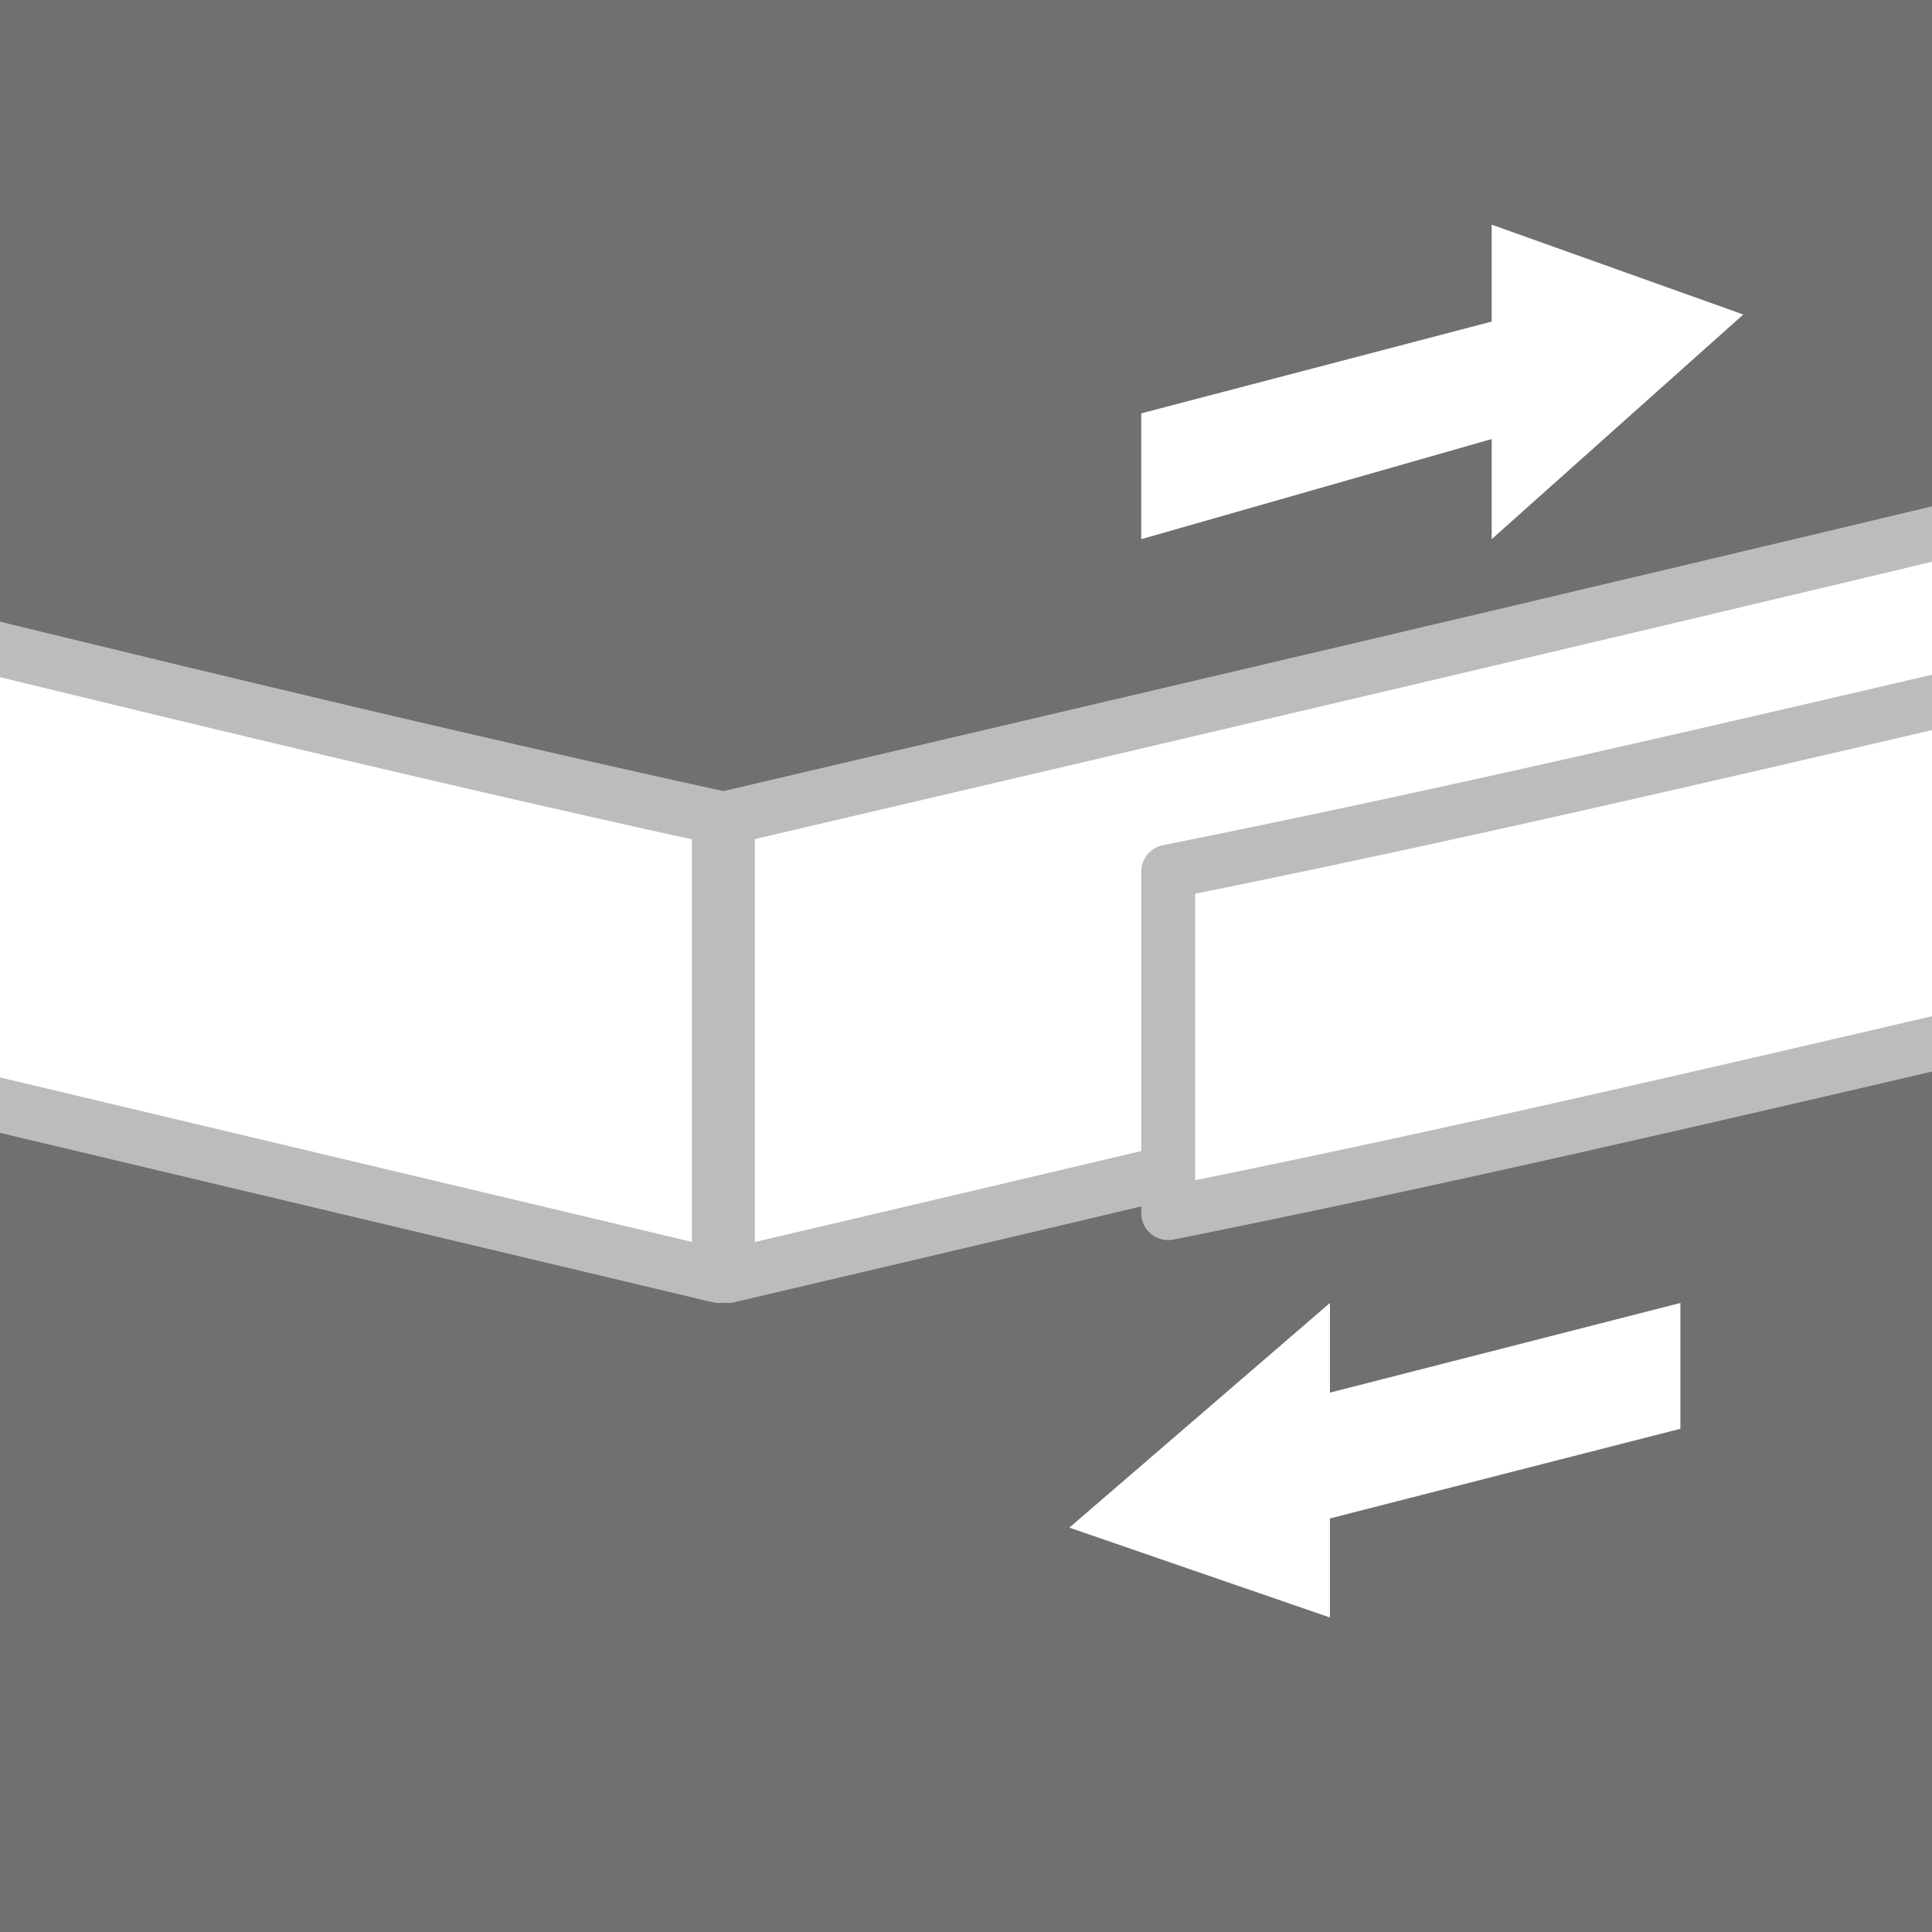 <?xml version="1.0" encoding="utf-8"?>
<!-- Generator: Adobe Illustrator 23.0.1, SVG Export Plug-In . SVG Version: 6.00 Build 0)  -->
<svg version="1.1" id="Livello_1" xmlns="http://www.w3.org/2000/svg" xmlns:xlink="http://www.w3.org/1999/xlink" x="0px" y="0px"
	 viewBox="0 0 21.5 21.5" style="enable-background:new 0 0 21.5 21.5;" xml:space="preserve">
<style type="text/css">
	.st0{fill:#707070;}
	.st1{clip-path:url(#SVGID_2_);fill:#FFFFFF;}
	.st2{clip-path:url(#SVGID_2_);fill:none;stroke:#BDBCBC;stroke-width:0.6;stroke-linecap:round;stroke-linejoin:round;}
	
		.st3{clip-path:url(#SVGID_2_);fill:none;stroke:#FFFFFF;stroke-width:0.6;stroke-linecap:round;stroke-linejoin:round;stroke-miterlimit:10;}
	.st4{clip-path:url(#SVGID_4_);fill:#FFFFFF;}
</style>
<g>
	<rect x="0" y="0" class="st0" width="21.5" height="21.5"/>
</g>
<g>
	<defs>
		<path id="SVGID_1_" d="M2.8,3.8c0,0-2.8,0-2.8,2.8V16c0,0,0,2.8,2.8,2.8h16c0,0,2.8,0,2.8-2.8V6.6c0,0,0.7-2.8-2-2.8H2.8z"/>
	</defs>
	<clipPath id="SVGID_2_">
		<use xlink:href="#SVGID_1_"  style="overflow:visible;"/>
	</clipPath>
	<path class="st1" d="M-4.2,6.2v5.1L8,14.2V9.1C3.9,8.2-0.1,7.2-4.2,6.2"/>
	<path class="st2" d="M-4.2,6.2v5.1L8,14.2V9.1C3.9,8.2-0.1,7.2-4.2,6.2z"/>
	<path class="st1" d="M7.6,11.4"/>
	<path class="st3" d="M7.6,11.4"/>
	<path class="st1" d="M15.9,3.6"/>
	<path class="st3" d="M15.9,3.6"/>
	<path class="st1" d="M20.7,5"/>
	<path class="st3" d="M20.7,5"/>
	<path class="st1" d="M22.1,5.8v5.1c-4.7,1.1-9.3,2.2-14,3.3V9.1C12.8,8,17.5,6.9,22.1,5.8"/>
	<path class="st2" d="M22.1,5.8v5.1c-4.7,1.1-9.3,2.2-14,3.3V9.1C12.8,8,17.5,6.9,22.1,5.8z"/>
	<path class="st1" d="M22,7.7v3.8c-3,0.7-6,1.4-9,2V9.7C16,9.1,19,8.4,22,7.7"/>
	<path class="st2" d="M22,7.7v3.8c-3,0.7-6,1.4-9,2V9.7C16,9.1,19,8.4,22,7.7z"/>
</g>
<g>
	<defs>
		<rect id="SVGID_3_" x="3.2" y="1" width="18.4" height="17.9"/>
	</defs>
	<clipPath id="SVGID_4_">
		<use xlink:href="#SVGID_3_"  style="overflow:visible;"/>
	</clipPath>
	<polygon class="st4" points="14.4,17 18.7,15.9 18.7,14.5 14.4,15.6 	"/>
	<polygon class="st4" points="11.9,17 14.8,18 14.8,14.5 	"/>
	<polygon class="st4" points="16.9,3.5 12.7,4.6 12.7,6 16.9,4.8 	"/>
	<polygon class="st4" points="19.4,3.5 16.6,2.5 16.6,6 	"/>
</g>
</svg>

